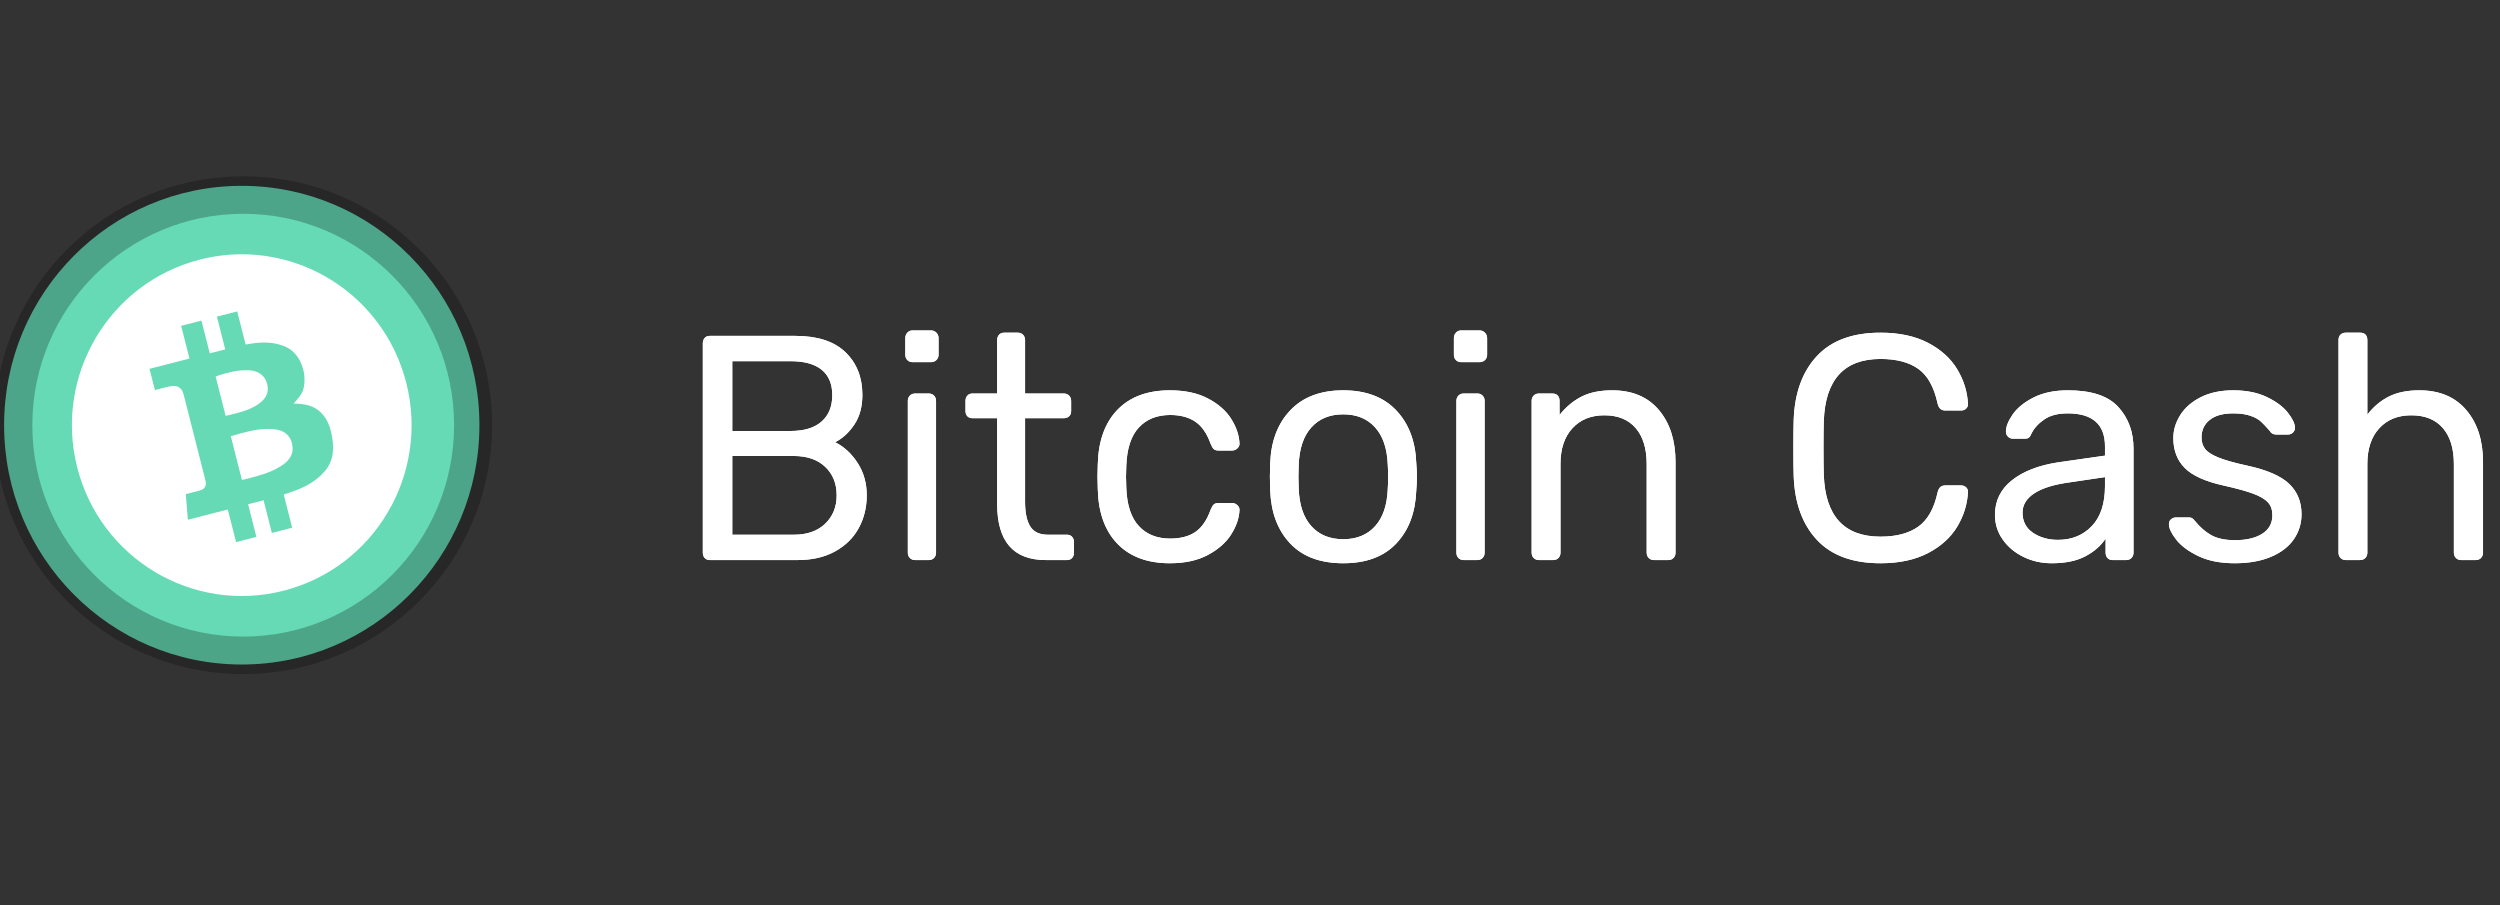 <svg width="221" height="80" viewBox="0 0 221 80" fill="none" xmlns="http://www.w3.org/2000/svg">
<rect x="0" y="0" width="221" height="80" fill="#333333" stroke="none"/>
<g clip-path="url(#clip0_2062_1963)">
<path d="M21.372 58.743C32.974 58.743 42.38 49.271 42.38 37.586C42.38 25.9 32.974 16.428 21.372 16.428C9.769 16.428 0.363 25.9 0.363 37.586C0.363 49.271 9.769 58.743 21.372 58.743Z" fill="url(#paint0_linear_2062_1963)"/>
<path fill-rule="evenodd" clip-rule="evenodd" d="M21.5 18.898C11.229 18.898 2.859 27.241 2.859 37.586C2.859 47.931 11.229 56.274 21.5 56.274C31.771 56.274 40.141 47.931 40.141 37.586C40.141 27.241 31.771 18.898 21.5 18.898ZM-0.5 37.586C-0.5 25.46 9.326 15.586 21.5 15.586C33.675 15.586 43.5 25.46 43.5 37.586C43.5 49.712 33.675 59.586 21.5 59.586C9.326 59.586 -0.5 49.712 -0.5 37.586Z" fill="black" fill-opacity="0.244"/>
<path d="M21.406 22.479C20.141 22.477 18.88 22.636 17.654 22.952C9.622 25.017 4.774 33.241 6.826 41.322C8.879 49.402 17.054 54.28 25.087 52.215C33.119 50.15 37.966 41.925 35.914 33.845C34.182 27.027 28.092 22.49 21.406 22.479ZM20.97 27.529L21.714 30.458C23.073 30.197 24.134 30.198 25.168 30.621C26.504 31.167 26.814 32.633 26.877 32.986C26.94 33.339 26.958 34.044 26.765 34.552C26.573 35.06 25.944 35.68 25.944 35.68C25.944 35.68 26.863 35.641 27.594 35.948C28.323 36.256 28.985 36.956 29.264 38.162C29.543 39.365 29.602 40.618 28.713 41.655C27.846 42.667 26.756 43.104 26.244 43.31L26.206 43.325C25.962 43.423 25.539 43.569 25.082 43.716L25.827 46.649L24.032 47.111L23.299 44.225L21.932 44.576L22.664 47.462L20.87 47.924L20.137 45.038L16.606 45.945L16.424 43.682L17.498 43.406C17.858 43.313 18 43.24 18.115 43.059C18.229 42.876 18.207 42.648 18.162 42.471L16.265 34.999C16.146 34.531 16.076 34.414 15.801 34.228C15.526 34.043 15.014 34.14 14.731 34.214L13.694 34.48L13.217 32.605L16.749 31.697L16.013 28.803L17.808 28.342L18.543 31.236L19.91 30.885L19.175 27.99L20.97 27.529ZM21.757 32.729C21.121 32.726 20.677 32.825 20.183 32.944C19.619 33.081 19.062 33.278 19.062 33.278L19.946 36.763C19.946 36.763 20.792 36.572 21.44 36.379C22.088 36.185 22.746 35.855 23.177 35.447C23.61 35.039 23.784 34.527 23.6 33.873C23.416 33.219 22.839 32.775 22.043 32.736C21.948 32.732 21.852 32.729 21.757 32.729ZM23.674 37.919C23.258 37.922 22.843 37.962 22.433 38.039C21.529 38.208 20.403 38.56 20.403 38.56L21.387 42.433C21.387 42.433 22.585 42.153 23.366 41.889C24.148 41.625 24.918 41.211 25.272 40.877C25.624 40.544 26.029 40.062 25.804 39.176C25.579 38.29 24.898 38.07 24.52 37.987C24.331 37.946 24.035 37.917 23.674 37.919Z" fill="white"/>
<path d="M62.738 49.508C62.554 49.508 62.406 49.447 62.295 49.324C62.184 49.201 62.129 49.045 62.129 48.857V30.372C62.129 30.165 62.184 30 62.295 29.877C62.406 29.754 62.554 29.693 62.738 29.693H70.304C72.262 29.693 73.74 30.174 74.737 31.136C75.735 32.099 76.234 33.354 76.234 34.901C76.234 35.958 75.993 36.84 75.513 37.548C75.033 38.256 74.469 38.77 73.823 39.091C74.617 39.487 75.282 40.1 75.818 40.931C76.354 41.761 76.621 42.714 76.621 43.789C76.621 44.846 76.386 45.809 75.915 46.677C75.444 47.545 74.746 48.234 73.823 48.743C72.899 49.253 71.8 49.508 70.525 49.508H62.738ZM69.888 38.1C71.089 38.1 72.003 37.821 72.631 37.264C73.26 36.708 73.574 35.93 73.574 34.93C73.574 33.948 73.264 33.203 72.645 32.694C72.026 32.183 71.107 31.929 69.888 31.929H64.734V38.1H69.888ZM70.165 47.271C71.347 47.271 72.276 46.946 72.95 46.295C73.624 45.644 73.961 44.809 73.961 43.789C73.961 42.752 73.625 41.912 72.95 41.27C72.276 40.629 71.347 40.308 70.165 40.308H64.734V47.272L70.165 47.271ZM80.667 32.014C80.483 32.014 80.331 31.953 80.21 31.83C80.09 31.707 80.03 31.551 80.03 31.363V29.891C80.03 29.702 80.09 29.542 80.21 29.409C80.268 29.345 80.339 29.294 80.418 29.259C80.497 29.225 80.582 29.209 80.667 29.211H82.303C82.487 29.211 82.644 29.277 82.774 29.41C82.903 29.541 82.968 29.702 82.968 29.891V31.363C82.968 31.551 82.903 31.707 82.774 31.83C82.644 31.953 82.487 32.014 82.302 32.014H80.667ZM80.889 49.508C80.704 49.508 80.552 49.447 80.432 49.324C80.312 49.201 80.252 49.045 80.252 48.857V35.439C80.252 35.25 80.312 35.095 80.432 34.972C80.552 34.849 80.704 34.788 80.889 34.788H82.108C82.293 34.788 82.445 34.849 82.565 34.972C82.686 35.095 82.746 35.25 82.746 35.439V48.857C82.746 49.045 82.686 49.201 82.566 49.324C82.445 49.447 82.293 49.508 82.109 49.508H80.889ZM92.445 49.508C89.581 49.508 88.149 47.857 88.149 44.554V36.968H85.96C85.776 36.968 85.628 36.911 85.517 36.798C85.406 36.685 85.351 36.534 85.351 36.345V35.439C85.351 35.25 85.406 35.095 85.517 34.972C85.627 34.849 85.776 34.788 85.96 34.788H88.149V30.06C88.149 29.872 88.205 29.716 88.316 29.593C88.426 29.471 88.574 29.41 88.759 29.41H89.978C90.163 29.41 90.315 29.471 90.436 29.593C90.556 29.716 90.616 29.872 90.616 30.06V34.788H94.052C94.237 34.788 94.389 34.849 94.509 34.972C94.629 35.095 94.689 35.25 94.689 35.439V36.345C94.689 36.534 94.629 36.684 94.509 36.798C94.389 36.911 94.237 36.968 94.052 36.968H90.616V44.356C90.616 45.318 90.768 46.045 91.073 46.536C91.378 47.026 91.9 47.271 92.638 47.271H94.329C94.514 47.271 94.661 47.333 94.773 47.456C94.883 47.578 94.939 47.734 94.939 47.922V48.856C94.939 49.045 94.883 49.201 94.773 49.324C94.662 49.447 94.514 49.508 94.329 49.508H92.445ZM103.418 49.791C101.441 49.791 99.899 49.22 98.79 48.078C97.682 46.937 97.1 45.337 97.045 43.28L97.017 42.148L97.045 41.016C97.1 38.959 97.682 37.359 98.791 36.217C99.899 35.076 101.441 34.505 103.418 34.505C104.749 34.505 105.87 34.746 106.785 35.227C107.7 35.708 108.383 36.307 108.836 37.024C109.288 37.742 109.533 38.458 109.57 39.176C109.588 39.345 109.529 39.496 109.39 39.628C109.252 39.761 109.099 39.826 108.933 39.826H107.713C107.529 39.826 107.39 39.784 107.298 39.699C107.205 39.614 107.113 39.458 107.021 39.232C106.688 38.307 106.231 37.652 105.649 37.265C105.067 36.878 104.333 36.685 103.446 36.685C102.282 36.685 101.358 37.053 100.675 37.788C99.991 38.525 99.622 39.648 99.566 41.157L99.539 42.148L99.566 43.139C99.622 44.648 99.991 45.771 100.675 46.507C101.358 47.243 102.282 47.611 103.446 47.611C104.351 47.611 105.09 47.418 105.663 47.031C106.235 46.644 106.688 45.988 107.021 45.063C107.113 44.837 107.205 44.681 107.298 44.596C107.39 44.511 107.529 44.469 107.713 44.469H108.933C109.099 44.469 109.252 44.535 109.39 44.667C109.529 44.799 109.588 44.95 109.57 45.12C109.533 45.818 109.288 46.526 108.836 47.243C108.383 47.96 107.7 48.564 106.785 49.055C105.871 49.545 104.749 49.791 103.418 49.791ZM118.743 49.791C116.71 49.791 115.144 49.206 114.045 48.035C112.946 46.866 112.359 45.309 112.286 43.365L112.258 42.148L112.286 40.931C112.359 38.987 112.955 37.43 114.073 36.26C115.191 35.09 116.747 34.505 118.743 34.505C120.738 34.505 122.294 35.09 123.412 36.26C124.529 37.43 125.125 38.987 125.199 40.931C125.236 41.346 125.255 41.751 125.255 42.148C125.255 42.544 125.236 42.95 125.199 43.365C125.125 45.309 124.539 46.866 123.439 48.035C122.34 49.206 120.774 49.791 118.743 49.791ZM118.743 47.668C119.925 47.668 120.862 47.286 121.555 46.521C122.248 45.757 122.622 44.658 122.677 43.224C122.696 43.035 122.705 42.676 122.705 42.148C122.705 41.619 122.696 41.261 122.677 41.072C122.622 39.638 122.248 38.539 121.555 37.775C120.862 37.01 119.925 36.628 118.743 36.628C117.56 36.628 116.622 37.01 115.93 37.774C115.237 38.539 114.863 39.638 114.807 41.072L114.78 42.148L114.807 43.223C114.863 44.658 115.237 45.757 115.93 46.521C116.622 47.286 117.56 47.668 118.743 47.668ZM129.162 32.014C128.977 32.014 128.825 31.953 128.705 31.83C128.584 31.707 128.524 31.551 128.524 31.363V29.891C128.524 29.702 128.584 29.542 128.705 29.409C128.762 29.345 128.833 29.294 128.912 29.259C128.991 29.225 129.076 29.209 129.162 29.211H130.797C130.982 29.211 131.138 29.277 131.268 29.41C131.397 29.541 131.462 29.702 131.462 29.891V31.363C131.462 31.551 131.397 31.707 131.268 31.83C131.138 31.953 130.982 32.014 130.796 32.014H129.162ZM129.383 49.508C129.199 49.508 129.047 49.447 128.926 49.324C128.806 49.201 128.746 49.045 128.746 48.857V35.439C128.746 35.25 128.806 35.095 128.926 34.972C129.047 34.849 129.199 34.788 129.383 34.788H130.602C130.787 34.788 130.94 34.849 131.06 34.972C131.18 35.095 131.24 35.25 131.24 35.439V48.857C131.24 49.045 131.18 49.201 131.06 49.324C130.94 49.447 130.787 49.508 130.603 49.508H129.383ZM136.034 49.508C135.849 49.508 135.697 49.447 135.577 49.324C135.457 49.201 135.397 49.045 135.397 48.857V35.439C135.397 35.25 135.457 35.095 135.577 34.972C135.697 34.849 135.849 34.788 136.034 34.788H137.226C137.429 34.788 137.586 34.845 137.697 34.958C137.807 35.071 137.863 35.231 137.863 35.439V36.685C138.417 35.986 139.059 35.449 139.789 35.071C140.519 34.694 141.429 34.505 142.518 34.505C144.292 34.505 145.668 35.085 146.647 36.246C147.626 37.407 148.116 38.94 148.116 40.846V48.856C148.116 49.045 148.056 49.201 147.936 49.324C147.816 49.447 147.664 49.508 147.479 49.508H146.204C146.019 49.508 145.867 49.447 145.747 49.324C145.627 49.201 145.566 49.045 145.566 48.857V41.016C145.566 39.657 145.243 38.6 144.597 37.845C143.95 37.09 143.026 36.713 141.825 36.713C140.643 36.713 139.701 37.095 138.999 37.859C138.297 38.623 137.946 39.675 137.946 41.016V48.857C137.946 49.045 137.886 49.201 137.766 49.324C137.646 49.447 137.494 49.508 137.309 49.508H136.034ZM166.239 49.791C163.782 49.791 161.912 49.107 160.628 47.739C159.343 46.37 158.655 44.497 158.563 42.12C158.544 41.61 158.535 40.78 158.535 39.628C158.535 38.459 158.545 37.609 158.563 37.081C158.656 34.703 159.343 32.83 160.628 31.462C161.912 30.094 163.782 29.41 166.239 29.41C167.883 29.41 169.278 29.707 170.424 30.301C171.569 30.896 172.433 31.674 173.014 32.637C173.596 33.599 173.915 34.627 173.97 35.722C173.97 35.892 173.911 36.029 173.79 36.133C173.67 36.236 173.527 36.288 173.361 36.288H171.975C171.79 36.288 171.643 36.241 171.532 36.147C171.421 36.052 171.338 35.892 171.282 35.665C170.968 34.212 170.4 33.193 169.578 32.608C168.756 32.023 167.643 31.731 166.239 31.731C163.024 31.731 161.353 33.562 161.223 37.222C161.205 37.732 161.196 38.515 161.196 39.572C161.196 40.629 161.205 41.431 161.223 41.978C161.353 45.62 163.024 47.441 166.239 47.441C167.625 47.441 168.733 47.149 169.564 46.564C170.396 45.979 170.968 44.969 171.282 43.535C171.338 43.309 171.421 43.148 171.532 43.053C171.643 42.959 171.79 42.912 171.975 42.912H173.361C173.527 42.912 173.67 42.964 173.79 43.068C173.911 43.171 173.97 43.309 173.97 43.478C173.915 44.573 173.596 45.601 173.014 46.564C172.432 47.526 171.569 48.305 170.424 48.899C169.278 49.494 167.883 49.791 166.239 49.791ZM181.369 49.791C180.464 49.791 179.628 49.602 178.861 49.225C178.095 48.847 177.485 48.333 177.032 47.682C176.587 47.052 176.349 46.294 176.354 45.516C176.354 44.271 176.852 43.252 177.85 42.46C178.848 41.666 180.205 41.138 181.924 40.874L186.08 40.279V39.459C186.08 37.515 184.981 36.543 182.782 36.543C181.933 36.543 181.249 36.718 180.732 37.066C180.215 37.415 179.836 37.826 179.596 38.298C179.522 38.487 179.443 38.614 179.36 38.68C179.277 38.746 179.162 38.779 179.013 38.779H177.933C177.767 38.779 177.624 38.718 177.503 38.595C177.446 38.539 177.4 38.47 177.369 38.395C177.338 38.319 177.322 38.238 177.323 38.157C177.323 37.722 177.522 37.218 177.919 36.642C178.316 36.067 178.931 35.567 179.762 35.142C180.593 34.717 181.609 34.505 182.81 34.505C184.879 34.505 186.362 34.995 187.258 35.977C188.154 36.958 188.602 38.185 188.602 39.657V48.857C188.602 49.045 188.542 49.201 188.422 49.324C188.301 49.447 188.149 49.508 187.965 49.508H186.745C186.56 49.508 186.413 49.447 186.302 49.324C186.191 49.201 186.136 49.045 186.136 48.857V47.611C185.729 48.234 185.138 48.753 184.362 49.168C183.586 49.583 182.588 49.791 181.369 49.791ZM181.924 47.724C183.143 47.724 184.141 47.319 184.916 46.507C185.692 45.696 186.08 44.516 186.08 42.969V42.176L182.838 42.658C181.508 42.846 180.501 43.167 179.817 43.62C179.134 44.072 178.792 44.639 178.792 45.318C178.792 46.092 179.102 46.687 179.721 47.102C180.339 47.517 181.074 47.724 181.924 47.724ZM197.552 49.791C196.278 49.791 195.202 49.579 194.324 49.154C193.447 48.729 192.795 48.243 192.371 47.696C191.946 47.149 191.733 46.696 191.733 46.337C191.733 46.148 191.798 46.002 191.927 45.899C192.056 45.794 192.195 45.743 192.343 45.743H193.507C193.618 45.743 193.705 45.762 193.77 45.799C193.835 45.837 193.922 45.922 194.033 46.054C194.458 46.583 194.934 46.998 195.46 47.3C195.987 47.602 196.693 47.752 197.58 47.752C198.578 47.752 199.377 47.564 199.977 47.186C200.578 46.809 200.878 46.262 200.878 45.545C200.878 45.073 200.748 44.696 200.49 44.413C200.231 44.13 199.802 43.874 199.201 43.648C198.601 43.422 197.71 43.176 196.527 42.912C194.92 42.553 193.784 42.035 193.119 41.355C192.454 40.676 192.121 39.798 192.121 38.723C192.121 38.025 192.324 37.349 192.731 36.699C193.137 36.048 193.742 35.519 194.546 35.113C195.349 34.708 196.305 34.505 197.414 34.505C198.578 34.505 199.571 34.703 200.393 35.1C201.215 35.496 201.834 35.958 202.25 36.486C202.665 37.015 202.873 37.458 202.873 37.817C202.873 37.986 202.813 38.128 202.693 38.242C202.573 38.355 202.43 38.411 202.263 38.411H201.21C200.952 38.411 200.767 38.308 200.656 38.1C200.342 37.741 200.079 37.463 199.866 37.264C199.654 37.066 199.344 36.897 198.938 36.755C198.531 36.614 198.024 36.543 197.414 36.543C196.508 36.543 195.816 36.736 195.336 37.123C194.855 37.51 194.615 38.024 194.615 38.666C194.615 39.062 194.717 39.397 194.92 39.671C195.123 39.944 195.511 40.199 196.084 40.435C196.657 40.671 197.506 40.912 198.633 41.157C200.388 41.535 201.63 42.072 202.36 42.771C203.09 43.468 203.455 44.365 203.455 45.46C203.455 46.271 203.229 47.007 202.776 47.668C202.323 48.328 201.649 48.847 200.753 49.225C199.857 49.602 198.79 49.791 197.552 49.791ZM207.362 49.508C207.177 49.508 207.025 49.447 206.905 49.324C206.785 49.201 206.725 49.045 206.725 48.857V30.06C206.725 29.853 206.785 29.693 206.905 29.579C207.025 29.466 207.177 29.41 207.362 29.41H208.637C208.84 29.41 208.997 29.466 209.108 29.579C209.219 29.692 209.274 29.853 209.274 30.061V36.656C209.81 35.958 210.443 35.425 211.172 35.057C211.902 34.689 212.803 34.505 213.874 34.505C215.648 34.505 217.029 35.085 218.017 36.246C219.005 37.407 219.499 38.94 219.499 40.846V48.856C219.499 49.045 219.439 49.201 219.32 49.324C219.199 49.447 219.047 49.508 218.862 49.508H217.56C217.375 49.508 217.223 49.447 217.103 49.324C216.982 49.201 216.922 49.045 216.922 48.857V41.016C216.922 39.657 216.599 38.6 215.952 37.845C215.306 37.09 214.373 36.713 213.154 36.713C211.971 36.713 211.029 37.095 210.327 37.859C209.625 38.623 209.274 39.675 209.274 41.016V48.857C209.274 49.045 209.214 49.201 209.094 49.324C208.974 49.447 208.822 49.508 208.637 49.508H207.362Z" fill="white"/>
<path d="M62.738 49.508C62.554 49.508 62.406 49.447 62.295 49.324C62.184 49.201 62.129 49.045 62.129 48.857V30.372C62.129 30.165 62.184 30 62.295 29.877C62.406 29.754 62.554 29.693 62.738 29.693H70.304C72.262 29.693 73.74 30.174 74.737 31.136C75.735 32.099 76.234 33.354 76.234 34.901C76.234 35.958 75.993 36.84 75.513 37.548C75.033 38.256 74.469 38.77 73.823 39.091C74.617 39.487 75.282 40.1 75.818 40.931C76.354 41.761 76.621 42.714 76.621 43.789C76.621 44.846 76.386 45.809 75.915 46.677C75.444 47.545 74.746 48.234 73.823 48.743C72.899 49.253 71.8 49.508 70.525 49.508H62.738ZM69.888 38.1C71.089 38.1 72.003 37.821 72.631 37.264C73.26 36.708 73.574 35.93 73.574 34.93C73.574 33.948 73.264 33.203 72.645 32.694C72.026 32.183 71.107 31.929 69.888 31.929H64.734V38.1H69.888ZM70.165 47.271C71.347 47.271 72.276 46.946 72.95 46.295C73.624 45.644 73.961 44.809 73.961 43.789C73.961 42.752 73.625 41.912 72.95 41.27C72.276 40.629 71.347 40.308 70.165 40.308H64.734V47.272L70.165 47.271ZM80.667 32.014C80.483 32.014 80.331 31.953 80.21 31.83C80.09 31.707 80.03 31.551 80.03 31.363V29.891C80.03 29.702 80.09 29.542 80.21 29.409C80.268 29.345 80.339 29.294 80.418 29.259C80.497 29.225 80.582 29.209 80.667 29.211H82.303C82.487 29.211 82.644 29.277 82.774 29.41C82.903 29.541 82.968 29.702 82.968 29.891V31.363C82.968 31.551 82.903 31.707 82.774 31.83C82.644 31.953 82.487 32.014 82.302 32.014H80.667ZM80.889 49.508C80.704 49.508 80.552 49.447 80.432 49.324C80.312 49.201 80.252 49.045 80.252 48.857V35.439C80.252 35.25 80.312 35.095 80.432 34.972C80.552 34.849 80.704 34.788 80.889 34.788H82.108C82.293 34.788 82.445 34.849 82.565 34.972C82.686 35.095 82.746 35.25 82.746 35.439V48.857C82.746 49.045 82.686 49.201 82.566 49.324C82.445 49.447 82.293 49.508 82.109 49.508H80.889ZM92.445 49.508C89.581 49.508 88.149 47.857 88.149 44.554V36.968H85.96C85.776 36.968 85.628 36.911 85.517 36.798C85.406 36.685 85.351 36.534 85.351 36.345V35.439C85.351 35.25 85.406 35.095 85.517 34.972C85.627 34.849 85.776 34.788 85.96 34.788H88.149V30.06C88.149 29.872 88.205 29.716 88.316 29.593C88.426 29.471 88.574 29.41 88.759 29.41H89.978C90.163 29.41 90.315 29.471 90.436 29.593C90.556 29.716 90.616 29.872 90.616 30.06V34.788H94.052C94.237 34.788 94.389 34.849 94.509 34.972C94.629 35.095 94.689 35.25 94.689 35.439V36.345C94.689 36.534 94.629 36.684 94.509 36.798C94.389 36.911 94.237 36.968 94.052 36.968H90.616V44.356C90.616 45.318 90.768 46.045 91.073 46.536C91.378 47.026 91.9 47.271 92.638 47.271H94.329C94.514 47.271 94.661 47.333 94.773 47.456C94.883 47.578 94.939 47.734 94.939 47.922V48.856C94.939 49.045 94.883 49.201 94.773 49.324C94.662 49.447 94.514 49.508 94.329 49.508H92.445ZM103.418 49.791C101.441 49.791 99.899 49.22 98.79 48.078C97.682 46.937 97.1 45.337 97.045 43.28L97.017 42.148L97.045 41.016C97.1 38.959 97.682 37.359 98.791 36.217C99.899 35.076 101.441 34.505 103.418 34.505C104.749 34.505 105.87 34.746 106.785 35.227C107.7 35.708 108.383 36.307 108.836 37.024C109.288 37.742 109.533 38.458 109.57 39.176C109.588 39.345 109.529 39.496 109.39 39.628C109.252 39.761 109.099 39.826 108.933 39.826H107.713C107.529 39.826 107.39 39.784 107.298 39.699C107.205 39.614 107.113 39.458 107.021 39.232C106.688 38.307 106.231 37.652 105.649 37.265C105.067 36.878 104.333 36.685 103.446 36.685C102.282 36.685 101.358 37.053 100.675 37.788C99.991 38.525 99.622 39.648 99.566 41.157L99.539 42.148L99.566 43.139C99.622 44.648 99.991 45.771 100.675 46.507C101.358 47.243 102.282 47.611 103.446 47.611C104.351 47.611 105.09 47.418 105.663 47.031C106.235 46.644 106.688 45.988 107.021 45.063C107.113 44.837 107.205 44.681 107.298 44.596C107.39 44.511 107.529 44.469 107.713 44.469H108.933C109.099 44.469 109.252 44.535 109.39 44.667C109.529 44.799 109.588 44.95 109.57 45.12C109.533 45.818 109.288 46.526 108.836 47.243C108.383 47.96 107.7 48.564 106.785 49.055C105.871 49.545 104.749 49.791 103.418 49.791ZM118.743 49.791C116.71 49.791 115.144 49.206 114.045 48.035C112.946 46.866 112.359 45.309 112.286 43.365L112.258 42.148L112.286 40.931C112.359 38.987 112.955 37.43 114.073 36.26C115.191 35.09 116.747 34.505 118.743 34.505C120.738 34.505 122.294 35.09 123.412 36.26C124.529 37.43 125.125 38.987 125.199 40.931C125.236 41.346 125.255 41.751 125.255 42.148C125.255 42.544 125.236 42.95 125.199 43.365C125.125 45.309 124.539 46.866 123.439 48.035C122.34 49.206 120.774 49.791 118.743 49.791ZM118.743 47.668C119.925 47.668 120.862 47.286 121.555 46.521C122.248 45.757 122.622 44.658 122.677 43.224C122.696 43.035 122.705 42.676 122.705 42.148C122.705 41.619 122.696 41.261 122.677 41.072C122.622 39.638 122.248 38.539 121.555 37.775C120.862 37.01 119.925 36.628 118.743 36.628C117.56 36.628 116.622 37.01 115.93 37.774C115.237 38.539 114.863 39.638 114.807 41.072L114.78 42.148L114.807 43.223C114.863 44.658 115.237 45.757 115.93 46.521C116.622 47.286 117.56 47.668 118.743 47.668ZM129.162 32.014C128.977 32.014 128.825 31.953 128.705 31.83C128.584 31.707 128.524 31.551 128.524 31.363V29.891C128.524 29.702 128.584 29.542 128.705 29.409C128.762 29.345 128.833 29.294 128.912 29.259C128.991 29.225 129.076 29.209 129.162 29.211H130.797C130.982 29.211 131.138 29.277 131.268 29.41C131.397 29.541 131.462 29.702 131.462 29.891V31.363C131.462 31.551 131.397 31.707 131.268 31.83C131.138 31.953 130.982 32.014 130.796 32.014H129.162ZM129.383 49.508C129.199 49.508 129.047 49.447 128.926 49.324C128.806 49.201 128.746 49.045 128.746 48.857V35.439C128.746 35.25 128.806 35.095 128.926 34.972C129.047 34.849 129.199 34.788 129.383 34.788H130.602C130.787 34.788 130.94 34.849 131.06 34.972C131.18 35.095 131.24 35.25 131.24 35.439V48.857C131.24 49.045 131.18 49.201 131.06 49.324C130.94 49.447 130.787 49.508 130.603 49.508H129.383ZM136.034 49.508C135.849 49.508 135.697 49.447 135.577 49.324C135.457 49.201 135.397 49.045 135.397 48.857V35.439C135.397 35.25 135.457 35.095 135.577 34.972C135.697 34.849 135.849 34.788 136.034 34.788H137.226C137.429 34.788 137.586 34.845 137.697 34.958C137.807 35.071 137.863 35.231 137.863 35.439V36.685C138.417 35.986 139.059 35.449 139.789 35.071C140.519 34.694 141.429 34.505 142.518 34.505C144.292 34.505 145.668 35.085 146.647 36.246C147.626 37.407 148.116 38.94 148.116 40.846V48.856C148.116 49.045 148.056 49.201 147.936 49.324C147.816 49.447 147.664 49.508 147.479 49.508H146.204C146.019 49.508 145.867 49.447 145.747 49.324C145.627 49.201 145.566 49.045 145.566 48.857V41.016C145.566 39.657 145.243 38.6 144.597 37.845C143.95 37.09 143.026 36.713 141.825 36.713C140.643 36.713 139.701 37.095 138.999 37.859C138.297 38.623 137.946 39.675 137.946 41.016V48.857C137.946 49.045 137.886 49.201 137.766 49.324C137.646 49.447 137.494 49.508 137.309 49.508H136.034ZM166.239 49.791C163.782 49.791 161.912 49.107 160.628 47.739C159.343 46.37 158.655 44.497 158.563 42.12C158.544 41.61 158.535 40.78 158.535 39.628C158.535 38.459 158.545 37.609 158.563 37.081C158.656 34.703 159.343 32.83 160.628 31.462C161.912 30.094 163.782 29.41 166.239 29.41C167.883 29.41 169.278 29.707 170.424 30.301C171.569 30.896 172.433 31.674 173.014 32.637C173.596 33.599 173.915 34.627 173.97 35.722C173.97 35.892 173.911 36.029 173.79 36.133C173.67 36.236 173.527 36.288 173.361 36.288H171.975C171.79 36.288 171.643 36.241 171.532 36.147C171.421 36.052 171.338 35.892 171.282 35.665C170.968 34.212 170.4 33.193 169.578 32.608C168.756 32.023 167.643 31.731 166.239 31.731C163.024 31.731 161.353 33.562 161.223 37.222C161.205 37.732 161.196 38.515 161.196 39.572C161.196 40.629 161.205 41.431 161.223 41.978C161.353 45.62 163.024 47.441 166.239 47.441C167.625 47.441 168.733 47.149 169.564 46.564C170.396 45.979 170.968 44.969 171.282 43.535C171.338 43.309 171.421 43.148 171.532 43.053C171.643 42.959 171.79 42.912 171.975 42.912H173.361C173.527 42.912 173.67 42.964 173.79 43.068C173.911 43.171 173.97 43.309 173.97 43.478C173.915 44.573 173.596 45.601 173.014 46.564C172.432 47.526 171.569 48.305 170.424 48.899C169.278 49.494 167.883 49.791 166.239 49.791ZM181.369 49.791C180.464 49.791 179.628 49.602 178.861 49.225C178.095 48.847 177.485 48.333 177.032 47.682C176.587 47.052 176.349 46.294 176.354 45.516C176.354 44.271 176.852 43.252 177.85 42.46C178.848 41.666 180.205 41.138 181.924 40.874L186.08 40.279V39.459C186.08 37.515 184.981 36.543 182.782 36.543C181.933 36.543 181.249 36.718 180.732 37.066C180.215 37.415 179.836 37.826 179.596 38.298C179.522 38.487 179.443 38.614 179.36 38.68C179.277 38.746 179.162 38.779 179.013 38.779H177.933C177.767 38.779 177.624 38.718 177.503 38.595C177.446 38.539 177.4 38.47 177.369 38.395C177.338 38.319 177.322 38.238 177.323 38.157C177.323 37.722 177.522 37.218 177.919 36.642C178.316 36.067 178.931 35.567 179.762 35.142C180.593 34.717 181.609 34.505 182.81 34.505C184.879 34.505 186.362 34.995 187.258 35.977C188.154 36.958 188.602 38.185 188.602 39.657V48.857C188.602 49.045 188.542 49.201 188.422 49.324C188.301 49.447 188.149 49.508 187.965 49.508H186.745C186.56 49.508 186.413 49.447 186.302 49.324C186.191 49.201 186.136 49.045 186.136 48.857V47.611C185.729 48.234 185.138 48.753 184.362 49.168C183.586 49.583 182.588 49.791 181.369 49.791ZM181.924 47.724C183.143 47.724 184.141 47.319 184.916 46.507C185.692 45.696 186.08 44.516 186.08 42.969V42.176L182.838 42.658C181.508 42.846 180.501 43.167 179.817 43.62C179.134 44.072 178.792 44.639 178.792 45.318C178.792 46.092 179.102 46.687 179.721 47.102C180.339 47.517 181.074 47.724 181.924 47.724ZM197.552 49.791C196.278 49.791 195.202 49.579 194.324 49.154C193.447 48.729 192.795 48.243 192.371 47.696C191.946 47.149 191.733 46.696 191.733 46.337C191.733 46.148 191.798 46.002 191.927 45.899C192.056 45.794 192.195 45.743 192.343 45.743H193.507C193.618 45.743 193.705 45.762 193.77 45.799C193.835 45.837 193.922 45.922 194.033 46.054C194.458 46.583 194.934 46.998 195.46 47.3C195.987 47.602 196.693 47.752 197.58 47.752C198.578 47.752 199.377 47.564 199.977 47.186C200.578 46.809 200.878 46.262 200.878 45.545C200.878 45.073 200.748 44.696 200.49 44.413C200.231 44.13 199.802 43.874 199.201 43.648C198.601 43.422 197.71 43.176 196.527 42.912C194.92 42.553 193.784 42.035 193.119 41.355C192.454 40.676 192.121 39.798 192.121 38.723C192.121 38.025 192.324 37.349 192.731 36.699C193.137 36.048 193.742 35.519 194.546 35.113C195.349 34.708 196.305 34.505 197.414 34.505C198.578 34.505 199.571 34.703 200.393 35.1C201.215 35.496 201.834 35.958 202.25 36.486C202.665 37.015 202.873 37.458 202.873 37.817C202.873 37.986 202.813 38.128 202.693 38.242C202.573 38.355 202.43 38.411 202.263 38.411H201.21C200.952 38.411 200.767 38.308 200.656 38.1C200.342 37.741 200.079 37.463 199.866 37.264C199.654 37.066 199.344 36.897 198.938 36.755C198.531 36.614 198.024 36.543 197.414 36.543C196.508 36.543 195.816 36.736 195.336 37.123C194.855 37.51 194.615 38.024 194.615 38.666C194.615 39.062 194.717 39.397 194.92 39.671C195.123 39.944 195.511 40.199 196.084 40.435C196.657 40.671 197.506 40.912 198.633 41.157C200.388 41.535 201.63 42.072 202.36 42.771C203.09 43.468 203.455 44.365 203.455 45.46C203.455 46.271 203.229 47.007 202.776 47.668C202.323 48.328 201.649 48.847 200.753 49.225C199.857 49.602 198.79 49.791 197.552 49.791ZM207.362 49.508C207.177 49.508 207.025 49.447 206.905 49.324C206.785 49.201 206.725 49.045 206.725 48.857V30.06C206.725 29.853 206.785 29.693 206.905 29.579C207.025 29.466 207.177 29.41 207.362 29.41H208.637C208.84 29.41 208.997 29.466 209.108 29.579C209.219 29.692 209.274 29.853 209.274 30.061V36.656C209.81 35.958 210.443 35.425 211.172 35.057C211.902 34.689 212.803 34.505 213.874 34.505C215.648 34.505 217.029 35.085 218.017 36.246C219.005 37.407 219.499 38.94 219.499 40.846V48.856C219.499 49.045 219.439 49.201 219.32 49.324C219.199 49.447 219.047 49.508 218.862 49.508H217.56C217.375 49.508 217.223 49.447 217.103 49.324C216.982 49.201 216.922 49.045 216.922 48.857V41.016C216.922 39.657 216.599 38.6 215.952 37.845C215.306 37.09 214.373 36.713 213.154 36.713C211.971 36.713 211.029 37.095 210.327 37.859C209.625 38.623 209.274 39.675 209.274 41.016V48.857C209.274 49.045 209.214 49.201 209.094 49.324C208.974 49.447 208.822 49.508 208.637 49.508H207.362Z" fill="white"/>
</g>
<defs>
<linearGradient id="paint0_linear_2062_1963" x1="2101.19" y1="16.428" x2="2101.19" y2="4248.01" gradientUnits="userSpaceOnUse">
<stop stop-color="#66DAB5"/>
<stop offset="1" stop-color="#36B37E"/>
</linearGradient>
<clipPath id="clip0_2062_1963">
<rect width="221" height="80" fill="white"/>
</clipPath>
</defs>
</svg>
